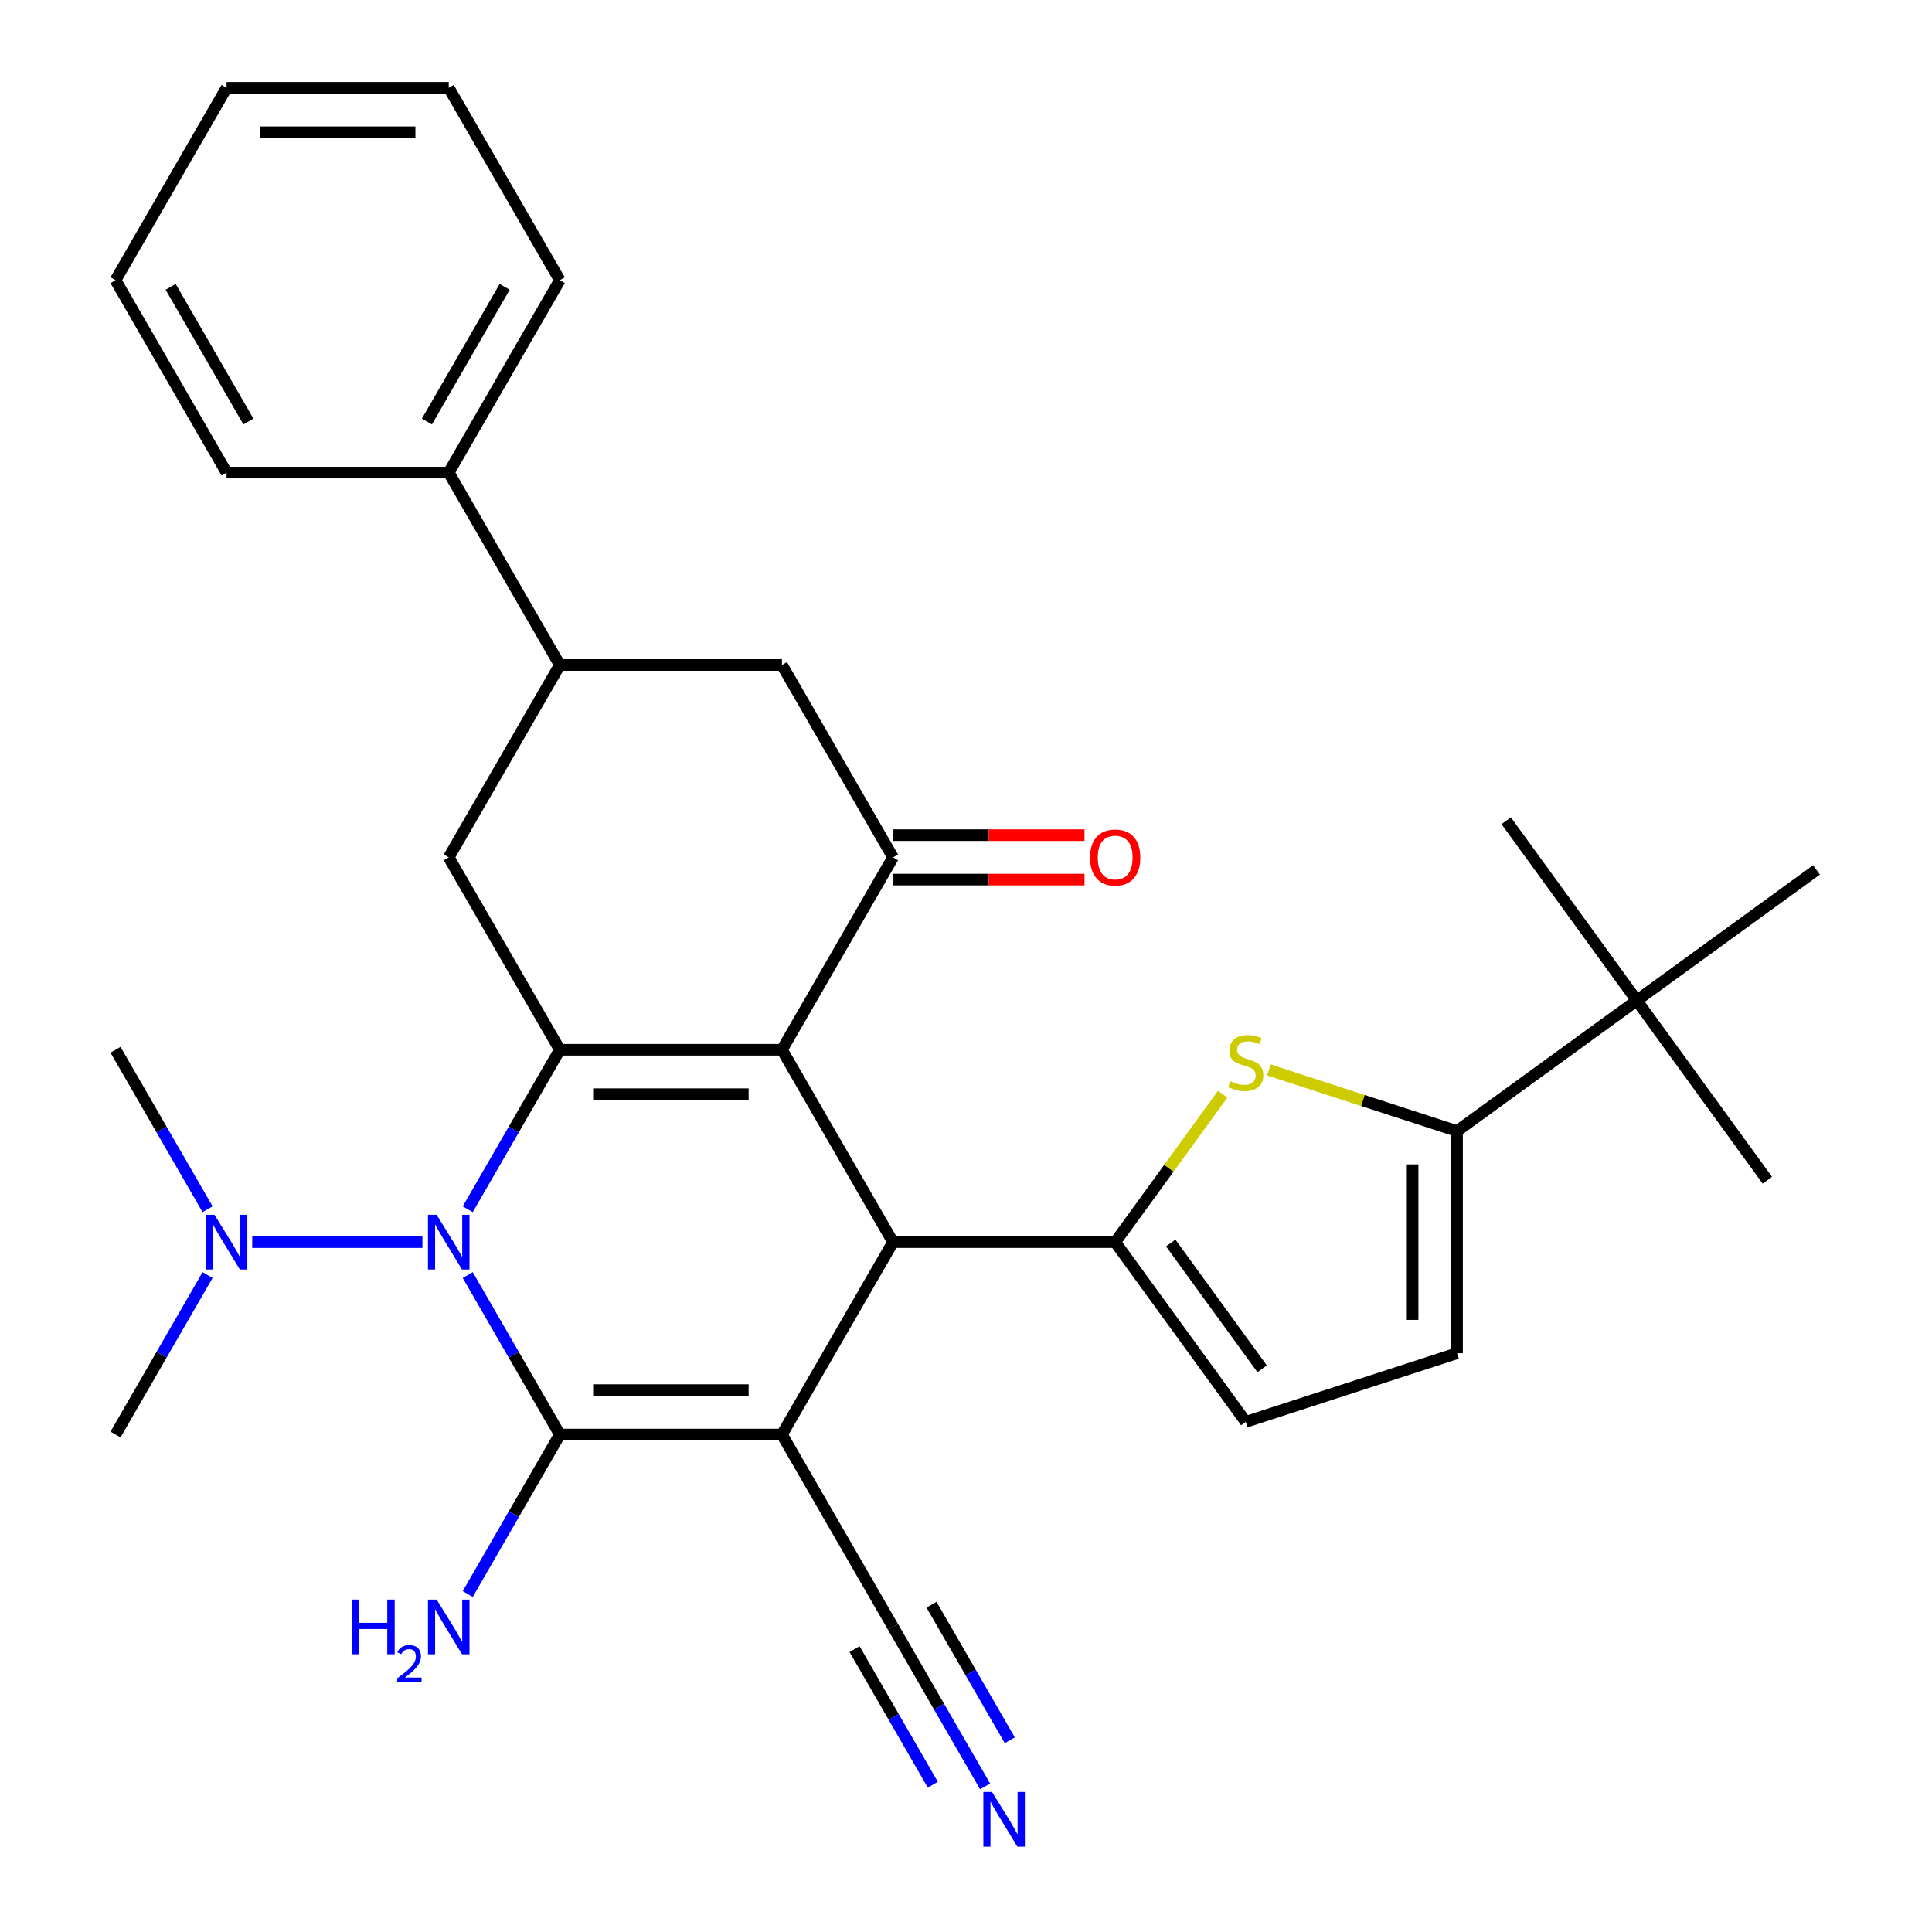 <?xml version='1.0' encoding='iso-8859-1'?>
<svg version='1.1' baseProfile='full'
              xmlns='http://www.w3.org/2000/svg'
                      xmlns:rdkit='http://www.rdkit.org/xml'
                      xmlns:xlink='http://www.w3.org/1999/xlink'
                  xml:space='preserve'
width='1000px' height='1000px' viewBox='0 0 1000 1000'>
<!-- END OF HEADER -->
<rect style='opacity:1.0;fill:#FFFFFF;stroke:none' width='1000' height='1000' x='0' y='0'> </rect>
<path class='bond-1' d='M 404.742,742.515 L 289.757,742.515' style='fill:none;fill-rule:evenodd;stroke:#000000;stroke-width:6px;stroke-linecap:butt;stroke-linejoin:miter;stroke-opacity:1' />
<path class='bond-1' d='M 387.494,719.518 L 307.005,719.518' style='fill:none;fill-rule:evenodd;stroke:#000000;stroke-width:6px;stroke-linecap:butt;stroke-linejoin:miter;stroke-opacity:1' />
<path class='bond-4' d='M 404.742,742.515 L 462.235,642.935' style='fill:none;fill-rule:evenodd;stroke:#000000;stroke-width:6px;stroke-linecap:butt;stroke-linejoin:miter;stroke-opacity:1' />
<path class='bond-10' d='M 404.742,742.515 L 462.235,842.095' style='fill:none;fill-rule:evenodd;stroke:#000000;stroke-width:6px;stroke-linecap:butt;stroke-linejoin:miter;stroke-opacity:1' />
<path class='bond-0' d='M 404.742,543.355 L 462.235,642.935' style='fill:none;fill-rule:evenodd;stroke:#000000;stroke-width:6px;stroke-linecap:butt;stroke-linejoin:miter;stroke-opacity:1' />
<path class='bond-2' d='M 404.742,543.355 L 289.757,543.355' style='fill:none;fill-rule:evenodd;stroke:#000000;stroke-width:6px;stroke-linecap:butt;stroke-linejoin:miter;stroke-opacity:1' />
<path class='bond-2' d='M 387.494,566.352 L 307.005,566.352' style='fill:none;fill-rule:evenodd;stroke:#000000;stroke-width:6px;stroke-linecap:butt;stroke-linejoin:miter;stroke-opacity:1' />
<path class='bond-6' d='M 404.742,543.355 L 462.235,443.775' style='fill:none;fill-rule:evenodd;stroke:#000000;stroke-width:6px;stroke-linecap:butt;stroke-linejoin:miter;stroke-opacity:1' />
<path class='bond-3' d='M 289.757,742.515 L 265.928,701.242' style='fill:none;fill-rule:evenodd;stroke:#000000;stroke-width:6px;stroke-linecap:butt;stroke-linejoin:miter;stroke-opacity:1' />
<path class='bond-3' d='M 265.928,701.242 L 242.099,659.97' style='fill:none;fill-rule:evenodd;stroke:#0000FF;stroke-width:6px;stroke-linecap:butt;stroke-linejoin:miter;stroke-opacity:1' />
<path class='bond-18' d='M 289.757,742.515 L 265.928,783.788' style='fill:none;fill-rule:evenodd;stroke:#000000;stroke-width:6px;stroke-linecap:butt;stroke-linejoin:miter;stroke-opacity:1' />
<path class='bond-18' d='M 265.928,783.788 L 242.099,825.061' style='fill:none;fill-rule:evenodd;stroke:#0000FF;stroke-width:6px;stroke-linecap:butt;stroke-linejoin:miter;stroke-opacity:1' />
<path class='bond-9' d='M 289.757,543.355 L 232.264,443.775' style='fill:none;fill-rule:evenodd;stroke:#000000;stroke-width:6px;stroke-linecap:butt;stroke-linejoin:miter;stroke-opacity:1' />
<path class='bond-31' d='M 289.757,543.355 L 265.928,584.628' style='fill:none;fill-rule:evenodd;stroke:#000000;stroke-width:6px;stroke-linecap:butt;stroke-linejoin:miter;stroke-opacity:1' />
<path class='bond-31' d='M 265.928,584.628 L 242.099,625.9' style='fill:none;fill-rule:evenodd;stroke:#0000FF;stroke-width:6px;stroke-linecap:butt;stroke-linejoin:miter;stroke-opacity:1' />
<path class='bond-16' d='M 218.65,642.935 L 130.553,642.935' style='fill:none;fill-rule:evenodd;stroke:#0000FF;stroke-width:6px;stroke-linecap:butt;stroke-linejoin:miter;stroke-opacity:1' />
<path class='bond-5' d='M 462.235,642.935 L 577.22,642.935' style='fill:none;fill-rule:evenodd;stroke:#000000;stroke-width:6px;stroke-linecap:butt;stroke-linejoin:miter;stroke-opacity:1' />
<path class='bond-7' d='M 577.22,642.935 L 605.036,604.65' style='fill:none;fill-rule:evenodd;stroke:#000000;stroke-width:6px;stroke-linecap:butt;stroke-linejoin:miter;stroke-opacity:1' />
<path class='bond-7' d='M 605.036,604.65 L 632.852,566.364' style='fill:none;fill-rule:evenodd;stroke:#CCCC00;stroke-width:6px;stroke-linecap:butt;stroke-linejoin:miter;stroke-opacity:1' />
<path class='bond-11' d='M 577.22,642.935 L 644.806,735.96' style='fill:none;fill-rule:evenodd;stroke:#000000;stroke-width:6px;stroke-linecap:butt;stroke-linejoin:miter;stroke-opacity:1' />
<path class='bond-11' d='M 605.963,643.371 L 653.273,708.489' style='fill:none;fill-rule:evenodd;stroke:#000000;stroke-width:6px;stroke-linecap:butt;stroke-linejoin:miter;stroke-opacity:1' />
<path class='bond-14' d='M 462.235,443.775 L 404.742,344.195' style='fill:none;fill-rule:evenodd;stroke:#000000;stroke-width:6px;stroke-linecap:butt;stroke-linejoin:miter;stroke-opacity:1' />
<path class='bond-19' d='M 462.235,455.273 L 511.79,455.273' style='fill:none;fill-rule:evenodd;stroke:#000000;stroke-width:6px;stroke-linecap:butt;stroke-linejoin:miter;stroke-opacity:1' />
<path class='bond-19' d='M 511.79,455.273 L 561.345,455.273' style='fill:none;fill-rule:evenodd;stroke:#FF0000;stroke-width:6px;stroke-linecap:butt;stroke-linejoin:miter;stroke-opacity:1' />
<path class='bond-19' d='M 462.235,432.276 L 511.79,432.276' style='fill:none;fill-rule:evenodd;stroke:#000000;stroke-width:6px;stroke-linecap:butt;stroke-linejoin:miter;stroke-opacity:1' />
<path class='bond-19' d='M 511.79,432.276 L 561.345,432.276' style='fill:none;fill-rule:evenodd;stroke:#FF0000;stroke-width:6px;stroke-linecap:butt;stroke-linejoin:miter;stroke-opacity:1' />
<path class='bond-8' d='M 656.761,553.794 L 705.462,569.618' style='fill:none;fill-rule:evenodd;stroke:#CCCC00;stroke-width:6px;stroke-linecap:butt;stroke-linejoin:miter;stroke-opacity:1' />
<path class='bond-8' d='M 705.462,569.618 L 754.164,585.442' style='fill:none;fill-rule:evenodd;stroke:#000000;stroke-width:6px;stroke-linecap:butt;stroke-linejoin:miter;stroke-opacity:1' />
<path class='bond-17' d='M 754.164,585.442 L 847.189,517.856' style='fill:none;fill-rule:evenodd;stroke:#000000;stroke-width:6px;stroke-linecap:butt;stroke-linejoin:miter;stroke-opacity:1' />
<path class='bond-32' d='M 754.164,585.442 L 754.164,700.428' style='fill:none;fill-rule:evenodd;stroke:#000000;stroke-width:6px;stroke-linecap:butt;stroke-linejoin:miter;stroke-opacity:1' />
<path class='bond-32' d='M 731.167,602.69 L 731.167,683.18' style='fill:none;fill-rule:evenodd;stroke:#000000;stroke-width:6px;stroke-linecap:butt;stroke-linejoin:miter;stroke-opacity:1' />
<path class='bond-33' d='M 232.264,443.775 L 289.757,344.195' style='fill:none;fill-rule:evenodd;stroke:#000000;stroke-width:6px;stroke-linecap:butt;stroke-linejoin:miter;stroke-opacity:1' />
<path class='bond-15' d='M 462.235,842.095 L 486.063,883.368' style='fill:none;fill-rule:evenodd;stroke:#000000;stroke-width:6px;stroke-linecap:butt;stroke-linejoin:miter;stroke-opacity:1' />
<path class='bond-15' d='M 486.063,883.368 L 509.892,924.641' style='fill:none;fill-rule:evenodd;stroke:#0000FF;stroke-width:6px;stroke-linecap:butt;stroke-linejoin:miter;stroke-opacity:1' />
<path class='bond-15' d='M 442.318,853.594 L 462.573,888.676' style='fill:none;fill-rule:evenodd;stroke:#000000;stroke-width:6px;stroke-linecap:butt;stroke-linejoin:miter;stroke-opacity:1' />
<path class='bond-15' d='M 462.573,888.676 L 482.827,923.757' style='fill:none;fill-rule:evenodd;stroke:#0000FF;stroke-width:6px;stroke-linecap:butt;stroke-linejoin:miter;stroke-opacity:1' />
<path class='bond-15' d='M 482.151,830.597 L 502.405,865.678' style='fill:none;fill-rule:evenodd;stroke:#000000;stroke-width:6px;stroke-linecap:butt;stroke-linejoin:miter;stroke-opacity:1' />
<path class='bond-15' d='M 502.405,865.678 L 522.66,900.76' style='fill:none;fill-rule:evenodd;stroke:#0000FF;stroke-width:6px;stroke-linecap:butt;stroke-linejoin:miter;stroke-opacity:1' />
<path class='bond-12' d='M 644.806,735.96 L 754.164,700.428' style='fill:none;fill-rule:evenodd;stroke:#000000;stroke-width:6px;stroke-linecap:butt;stroke-linejoin:miter;stroke-opacity:1' />
<path class='bond-13' d='M 289.757,344.195 L 404.742,344.195' style='fill:none;fill-rule:evenodd;stroke:#000000;stroke-width:6px;stroke-linecap:butt;stroke-linejoin:miter;stroke-opacity:1' />
<path class='bond-20' d='M 289.757,344.195 L 232.264,244.615' style='fill:none;fill-rule:evenodd;stroke:#000000;stroke-width:6px;stroke-linecap:butt;stroke-linejoin:miter;stroke-opacity:1' />
<path class='bond-24' d='M 107.444,625.9 L 83.615,584.628' style='fill:none;fill-rule:evenodd;stroke:#0000FF;stroke-width:6px;stroke-linecap:butt;stroke-linejoin:miter;stroke-opacity:1' />
<path class='bond-24' d='M 83.615,584.628 L 59.786,543.355' style='fill:none;fill-rule:evenodd;stroke:#000000;stroke-width:6px;stroke-linecap:butt;stroke-linejoin:miter;stroke-opacity:1' />
<path class='bond-25' d='M 107.444,659.97 L 83.615,701.242' style='fill:none;fill-rule:evenodd;stroke:#0000FF;stroke-width:6px;stroke-linecap:butt;stroke-linejoin:miter;stroke-opacity:1' />
<path class='bond-25' d='M 83.615,701.242 L 59.786,742.515' style='fill:none;fill-rule:evenodd;stroke:#000000;stroke-width:6px;stroke-linecap:butt;stroke-linejoin:miter;stroke-opacity:1' />
<path class='bond-21' d='M 847.189,517.856 L 914.775,610.881' style='fill:none;fill-rule:evenodd;stroke:#000000;stroke-width:6px;stroke-linecap:butt;stroke-linejoin:miter;stroke-opacity:1' />
<path class='bond-22' d='M 847.189,517.856 L 779.602,424.831' style='fill:none;fill-rule:evenodd;stroke:#000000;stroke-width:6px;stroke-linecap:butt;stroke-linejoin:miter;stroke-opacity:1' />
<path class='bond-23' d='M 847.189,517.856 L 940.214,450.269' style='fill:none;fill-rule:evenodd;stroke:#000000;stroke-width:6px;stroke-linecap:butt;stroke-linejoin:miter;stroke-opacity:1' />
<path class='bond-26' d='M 232.264,244.615 L 289.757,145.035' style='fill:none;fill-rule:evenodd;stroke:#000000;stroke-width:6px;stroke-linecap:butt;stroke-linejoin:miter;stroke-opacity:1' />
<path class='bond-26' d='M 220.972,218.179 L 261.217,148.473' style='fill:none;fill-rule:evenodd;stroke:#000000;stroke-width:6px;stroke-linecap:butt;stroke-linejoin:miter;stroke-opacity:1' />
<path class='bond-27' d='M 232.264,244.615 L 117.279,244.615' style='fill:none;fill-rule:evenodd;stroke:#000000;stroke-width:6px;stroke-linecap:butt;stroke-linejoin:miter;stroke-opacity:1' />
<path class='bond-29' d='M 289.757,145.035 L 232.264,45.455' style='fill:none;fill-rule:evenodd;stroke:#000000;stroke-width:6px;stroke-linecap:butt;stroke-linejoin:miter;stroke-opacity:1' />
<path class='bond-28' d='M 117.279,244.615 L 59.786,145.035' style='fill:none;fill-rule:evenodd;stroke:#000000;stroke-width:6px;stroke-linecap:butt;stroke-linejoin:miter;stroke-opacity:1' />
<path class='bond-28' d='M 128.571,218.179 L 88.326,148.473' style='fill:none;fill-rule:evenodd;stroke:#000000;stroke-width:6px;stroke-linecap:butt;stroke-linejoin:miter;stroke-opacity:1' />
<path class='bond-30' d='M 59.786,145.035 L 117.279,45.455' style='fill:none;fill-rule:evenodd;stroke:#000000;stroke-width:6px;stroke-linecap:butt;stroke-linejoin:miter;stroke-opacity:1' />
<path class='bond-34' d='M 232.264,45.455 L 117.279,45.455' style='fill:none;fill-rule:evenodd;stroke:#000000;stroke-width:6px;stroke-linecap:butt;stroke-linejoin:miter;stroke-opacity:1' />
<path class='bond-34' d='M 215.016,68.452 L 134.527,68.452' style='fill:none;fill-rule:evenodd;stroke:#000000;stroke-width:6px;stroke-linecap:butt;stroke-linejoin:miter;stroke-opacity:1' />
<path  class='atom-4' d='M 226.004 628.775
L 235.284 643.775
Q 236.204 645.255, 237.684 647.935
Q 239.164 650.615, 239.244 650.775
L 239.244 628.775
L 243.004 628.775
L 243.004 657.095
L 239.124 657.095
L 229.164 640.695
Q 228.004 638.775, 226.764 636.575
Q 225.564 634.375, 225.204 633.695
L 225.204 657.095
L 221.524 657.095
L 221.524 628.775
L 226.004 628.775
' fill='#0000FF'/>
<path  class='atom-8' d='M 636.806 559.63
Q 637.126 559.75, 638.446 560.31
Q 639.766 560.87, 641.206 561.23
Q 642.686 561.55, 644.126 561.55
Q 646.806 561.55, 648.366 560.27
Q 649.926 558.95, 649.926 556.67
Q 649.926 555.11, 649.126 554.15
Q 648.366 553.19, 647.166 552.67
Q 645.966 552.15, 643.966 551.55
Q 641.446 550.79, 639.926 550.07
Q 638.446 549.35, 637.366 547.83
Q 636.326 546.31, 636.326 543.75
Q 636.326 540.19, 638.726 537.99
Q 641.166 535.79, 645.966 535.79
Q 649.246 535.79, 652.966 537.35
L 652.046 540.43
Q 648.646 539.03, 646.086 539.03
Q 643.326 539.03, 641.806 540.19
Q 640.286 541.31, 640.326 543.27
Q 640.326 544.79, 641.086 545.71
Q 641.886 546.63, 643.006 547.15
Q 644.166 547.67, 646.086 548.27
Q 648.646 549.07, 650.166 549.87
Q 651.686 550.67, 652.766 552.31
Q 653.886 553.91, 653.886 556.67
Q 653.886 560.59, 651.246 562.71
Q 648.646 564.79, 644.286 564.79
Q 641.766 564.79, 639.846 564.23
Q 637.966 563.71, 635.726 562.79
L 636.806 559.63
' fill='#CCCC00'/>
<path  class='atom-16' d='M 513.467 927.515
L 522.747 942.515
Q 523.667 943.995, 525.147 946.675
Q 526.627 949.355, 526.707 949.515
L 526.707 927.515
L 530.467 927.515
L 530.467 955.835
L 526.587 955.835
L 516.627 939.435
Q 515.467 937.515, 514.227 935.315
Q 513.027 933.115, 512.667 932.435
L 512.667 955.835
L 508.987 955.835
L 508.987 927.515
L 513.467 927.515
' fill='#0000FF'/>
<path  class='atom-17' d='M 111.019 628.775
L 120.299 643.775
Q 121.219 645.255, 122.699 647.935
Q 124.179 650.615, 124.259 650.775
L 124.259 628.775
L 128.019 628.775
L 128.019 657.095
L 124.139 657.095
L 114.179 640.695
Q 113.019 638.775, 111.779 636.575
Q 110.579 634.375, 110.219 633.695
L 110.219 657.095
L 106.539 657.095
L 106.539 628.775
L 111.019 628.775
' fill='#0000FF'/>
<path  class='atom-19' d='M 182.131 827.935
L 185.971 827.935
L 185.971 839.975
L 200.451 839.975
L 200.451 827.935
L 204.291 827.935
L 204.291 856.255
L 200.451 856.255
L 200.451 843.175
L 185.971 843.175
L 185.971 856.255
L 182.131 856.255
L 182.131 827.935
' fill='#0000FF'/>
<path  class='atom-19' d='M 205.664 855.262
Q 206.351 853.493, 207.987 852.516
Q 209.624 851.513, 211.895 851.513
Q 214.719 851.513, 216.303 853.044
Q 217.887 854.575, 217.887 857.294
Q 217.887 860.066, 215.828 862.654
Q 213.795 865.241, 209.571 868.303
L 218.204 868.303
L 218.204 870.415
L 205.611 870.415
L 205.611 868.646
Q 209.096 866.165, 211.155 864.317
Q 213.241 862.469, 214.244 860.806
Q 215.247 859.142, 215.247 857.426
Q 215.247 855.631, 214.35 854.628
Q 213.452 853.625, 211.895 853.625
Q 210.39 853.625, 209.387 854.232
Q 208.383 854.839, 207.671 856.186
L 205.664 855.262
' fill='#0000FF'/>
<path  class='atom-19' d='M 226.004 827.935
L 235.284 842.935
Q 236.204 844.415, 237.684 847.095
Q 239.164 849.775, 239.244 849.935
L 239.244 827.935
L 243.004 827.935
L 243.004 856.255
L 239.124 856.255
L 229.164 839.855
Q 228.004 837.935, 226.764 835.735
Q 225.564 833.535, 225.204 832.855
L 225.204 856.255
L 221.524 856.255
L 221.524 827.935
L 226.004 827.935
' fill='#0000FF'/>
<path  class='atom-20' d='M 564.22 443.855
Q 564.22 437.055, 567.58 433.255
Q 570.94 429.455, 577.22 429.455
Q 583.5 429.455, 586.86 433.255
Q 590.22 437.055, 590.22 443.855
Q 590.22 450.735, 586.82 454.655
Q 583.42 458.535, 577.22 458.535
Q 570.98 458.535, 567.58 454.655
Q 564.22 450.775, 564.22 443.855
M 577.22 455.335
Q 581.54 455.335, 583.86 452.455
Q 586.22 449.535, 586.22 443.855
Q 586.22 438.295, 583.86 435.495
Q 581.54 432.655, 577.22 432.655
Q 572.9 432.655, 570.54 435.455
Q 568.22 438.255, 568.22 443.855
Q 568.22 449.575, 570.54 452.455
Q 572.9 455.335, 577.22 455.335
' fill='#FF0000'/>
</svg>
